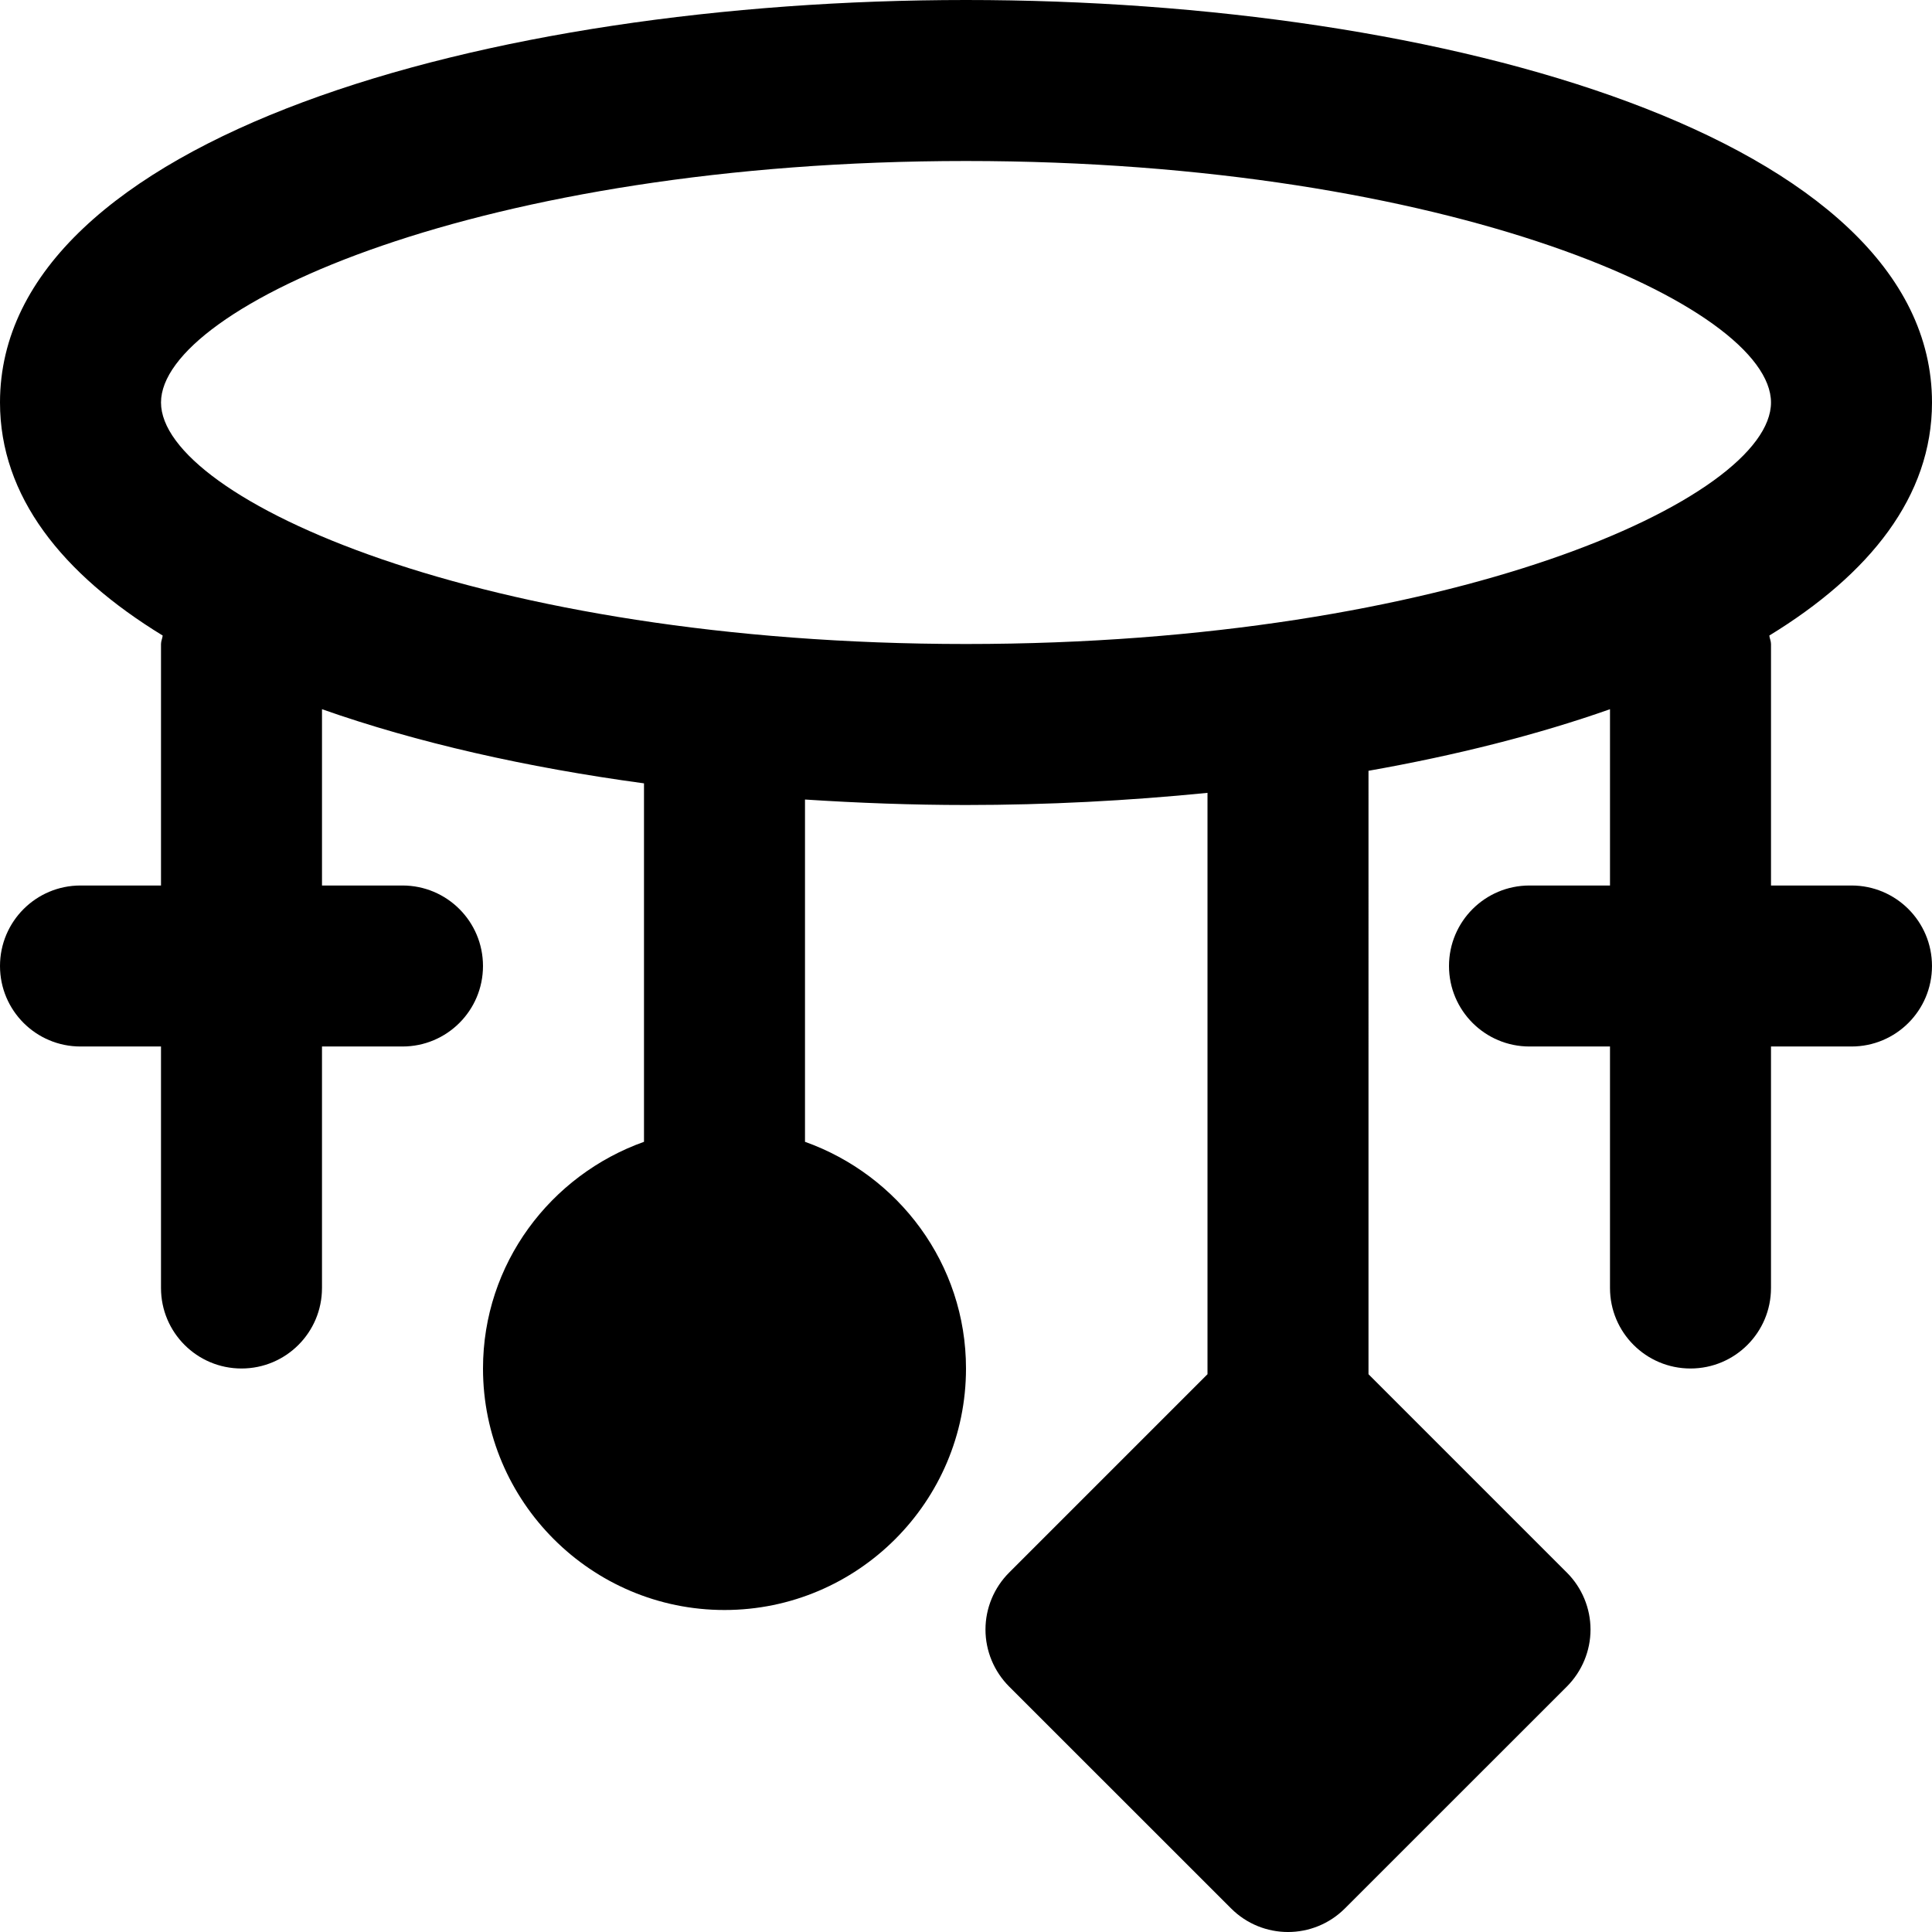 <?xml version="1.0" encoding="iso-8859-1"?>
<!-- Uploaded to: SVG Repo, www.svgrepo.com, Generator: SVG Repo Mixer Tools -->
<svg fill="#000000" height="800px" width="800px" version="1.1" id="Layer_1" xmlns="http://www.w3.org/2000/svg" xmlns:xlink="http://www.w3.org/1999/xlink" 
	 viewBox="0 0 512 512" xml:space="preserve">
<g>
	<g>
		<path d="M490.667,234.667h-21.333v-64c0-0.789-0.363-1.472-0.448-2.24C495.531,152.128,512,131.541,512,106.667
			C512,36.629,383.211,0,256,0S0,36.629,0,106.667c0,24.875,16.469,45.461,43.115,61.76c-0.085,0.768-0.448,1.451-0.448,2.24v64
			H21.333C9.536,234.667,0,244.224,0,256s9.536,21.333,21.333,21.333h21.333v64c0,11.776,9.536,21.333,21.333,21.333
			c11.797,0,21.333-9.557,21.333-21.333v-64h21.333c11.797,0,21.333-9.557,21.333-21.333s-9.536-21.333-21.333-21.333H85.333v-46.72
			c25.173,8.875,54.293,15.445,85.333,19.648v94.997C145.899,311.424,128,334.891,128,362.667c0,35.285,28.715,64,64,64
			s64-28.715,64-64c0-27.776-17.899-51.243-42.667-60.075v-90.709c14.123,0.917,28.395,1.451,42.667,1.451
			c21.504,0,43.029-1.131,64-3.221v154.069l-52.587,52.587c-3.989,3.989-6.251,9.429-6.251,15.083
			c0,5.653,2.261,11.072,6.251,15.083l58.837,58.816c4.16,4.16,9.621,6.251,15.083,6.251c5.461,0,10.923-2.091,15.083-6.251
			l58.837-58.816c3.989-4.011,6.251-9.429,6.251-15.083c0-5.653-2.261-11.093-6.251-15.083l-52.587-52.587V204.267
			c23.061-4.075,44.693-9.515,64-16.32v46.72h-21.333C393.536,234.667,384,244.224,384,256s9.536,21.333,21.333,21.333h21.333v64
			c0,11.776,9.536,21.333,21.333,21.333c11.797,0,21.333-9.557,21.333-21.333v-64h21.333c11.797,0,21.333-9.557,21.333-21.333
			S502.464,234.667,490.667,234.667z M256,170.667c-128.256,0-213.333-38.528-213.333-64s85.077-64,213.333-64
			s213.333,38.528,213.333,64S384.256,170.667,256,170.667z"/>
	</g>
</g>
</svg>